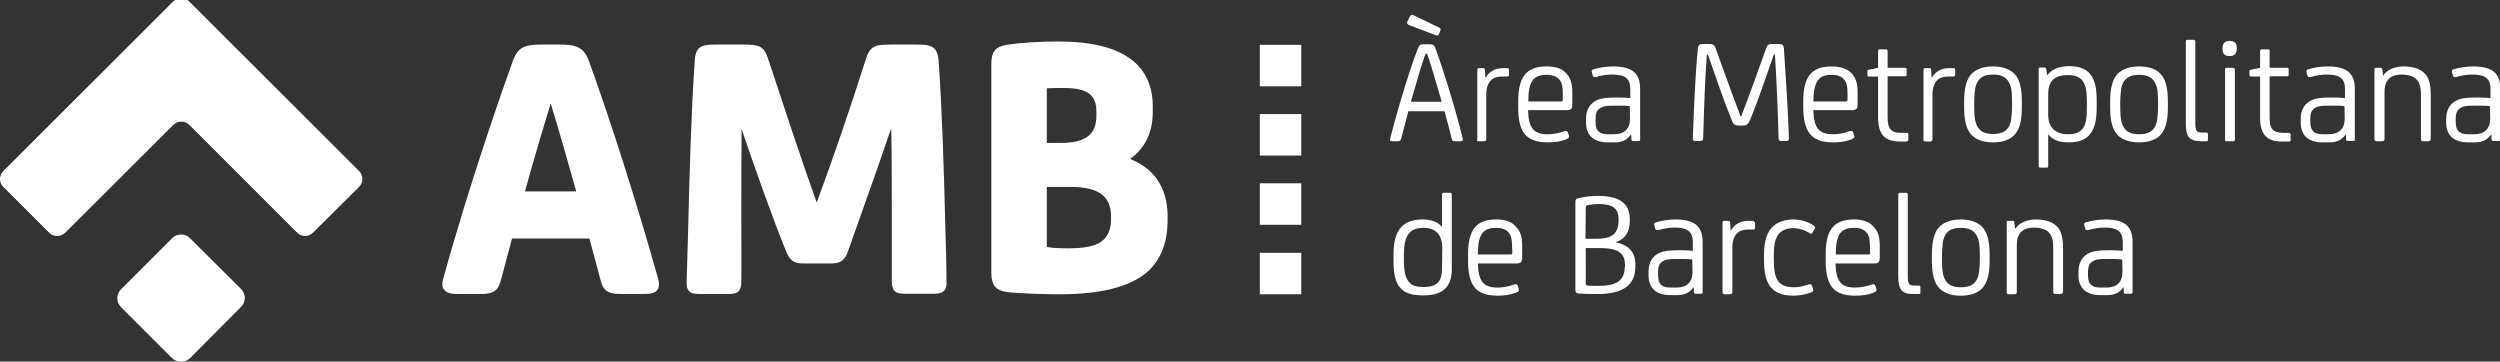 <?xml version="1.0" encoding="UTF-8"?>
<!-- Generator: Adobe Illustrator 26.3.1, SVG Export Plug-In . SVG Version: 6.00 Build 0)  -->
<svg version="1.1" id="Capa_2_00000155864734091635909330000001636217008641854888_" xmlns="http://www.w3.org/2000/svg" xmlns:xlink="http://www.w3.org/1999/xlink" x="0px" y="0px" viewBox="0 0 892 129" style="enable-background:new 0 0 892 129;" xml:space="preserve">
<rect x="0" y="0" width="892" height="129" fill="#333333" stroke="none"/>
<style type="text/css">
	.st0{fill:#FFFFFF;}
</style>
<path class="st0" d="M337.3,81.4c-0.5-20.3-1.1-41.3-2.4-59.7c-0.4-5.5-3.1-5.8-8-5.8H318c-5.6,0-7.5,0.4-9,5  c-5.4,17-11.6,35.2-17.6,51.4c-5.8-16.3-12-35.1-17.4-51.5c-1.5-4.6-3.5-4.9-9.1-4.9H256c-4.7,0-7.8,0-8.1,5.6  c-1.3,19-1.9,40.7-2.4,61.7c-0.2,5.8-0.3,11.5-0.5,17.1c-0.1,1.3,0,2.6,0.9,3.6c1,1,2.4,1,4.4,1h8.9c3,0,5.3,0,5.3-4.5  c0.1-7.5,0-15.4,0-23.3c0-10.5,0-21.3,0.1-31.1c4.9,14.6,11.8,33.8,16.1,44.2c1.5,3.6,3.6,3.8,6.3,3.8h9.4c2.4,0,4.7-0.3,6-3.9  c1.5-4.2,3.4-9.6,5.5-15.5c3.4-9.5,7.1-20,10.1-28.9c0.2,10.6,0.2,22.5,0.2,34.1c0,7,0,13.9,0,20.5c0,4.5,2.3,4.5,5.3,4.5h8.9  c2,0,3.4,0,4.4-1c0.9-0.9,1-2.2,0.9-3.5C337.7,94.2,337.5,87.8,337.3,81.4L337.3,81.4z"/>
<path class="st0" d="M210.1,21.7c-1.8-4.9-4.6-5.8-10.4-5.8h-6.5c-5.8,0-8.4,0.8-10.2,5.8c-3.5,9.6-15.5,43.8-24.9,77.9  c-0.3,1.1-0.6,2.6,0.4,3.8c1.1,1.5,3.3,1.5,5.9,1.5h7.1c3.8,0,6.1-0.7,7.1-4.5l4.1-15.3h27.6l4.1,15.3c1,3.8,3.3,4.5,7.1,4.5h7.1  c2.8,0,4.8,0,5.9-1.4c0.9-1.2,0.6-2.8,0.4-3.8C227.6,73.7,217.9,43.1,210.1,21.7L210.1,21.7z M187.3,68.3c2.7-9.7,5.9-20.7,9.2-31.4  c3.3,10.8,6.5,22.2,9.1,31.4H187.3z"/>
<path class="st0" d="M403.2,56.7c5.3-3.7,8.1-9.4,8.1-16.7v-2.1c0-7.2-2.6-12.9-7.7-16.7c-5.7-4.3-14.2-6.4-26.2-6.4  c-6.3,0-12.6,0.4-17.8,1.1c-4.4,0.7-5.9,2.4-5.9,7v74.2c0,4.8,1.6,6.7,6.3,7.2c4.9,0.4,12,0.7,18,0.7c14.2,0,24.1-2.4,30.4-7.2  c5.4-4.2,8.2-10.7,8.2-19.2v-1.8C416.5,67,411.8,60.1,403.2,56.7L403.2,56.7z M373.5,32c0-0.3,0-0.4,0-0.5c0,0,0,0,0.1,0  c1.7-0.1,3.4-0.1,6.3-0.1c4,0,7.1,0.7,8.8,2.1c1.7,1.3,2.5,3.4,2.5,6.2v1.6c0,6.7-3.9,9.7-12.8,9.7h-4.9L373.5,32L373.5,32z   M396.4,78.5c0,3.4-1.2,6-3.3,7.6c-2.5,1.8-6.1,2.5-12.2,2.5c-3,0-5.1-0.1-6.8-0.4c-0.4-0.1-0.6-0.1-0.6-0.1c0-0.1,0-0.3,0-0.7V66.7  h8.3c5.2,0,8.7,0.8,11.1,2.5c2.3,1.7,3.5,4.3,3.5,7.7L396.4,78.5L396.4,78.5z"/>
<path class="st0" d="M67.8,85c-1.8-1.8-4.6-1.8-6.4,0l-18.2,18.2c-1.8,1.8-1.8,4.6,0,6.4l18.2,18.2c1.8,1.7,4.6,1.7,6.4,0L86,109.5  c1.8-1.7,1.8-4.6,0-6.4L67.8,85z"/>
<path class="st0" d="M67.5,0.5c-1.6-1.6-4.1-1.6-5.7,0L1.2,61c-1.6,1.6-1.6,4.1,0,5.7L17.5,83c1.6,1.6,4.2,1.6,5.8,0l38.5-38.4  c1.6-1.6,4.2-1.6,5.8,0L106,83c1.6,1.6,4.1,1.6,5.7,0l16.4-16.3c1.6-1.6,1.6-4.1,0-5.7L67.5,0.5z"/>
<rect x="449.5" y="16" class="st0" width="14.8" height="14.8"/>
<rect x="449.5" y="40.7" class="st0" width="14.8" height="14.8"/>
<rect x="449.5" y="65.4" class="st0" width="14.8" height="14.8"/>
<rect x="449.5" y="90.2" class="st0" width="14.8" height="14.8"/>
<path class="st0" d="M515,25.5c-0.9-2.8-1.9-5.7-2.8-8.2c-0.5-1.3-0.9-1.5-2.2-1.5H508c-1.3,0-1.6,0.2-2.1,1.5c-1,2.5-2,5.4-2.9,8.2  c-2.5,7.5-4.9,15.8-7,24c-0.2,0.7,0.1,0.9,0.7,0.9h2.1c0.6,0,0.9-0.2,1.1-0.8l2.6-9.9h12.9c0.9,3.3,1.8,6.5,2.6,9.9  c0.2,0.6,0.4,0.8,1.1,0.8h2.1c0.6,0,0.9-0.3,0.7-1C519.9,41.2,517.4,33,515,25.5L515,25.5z M503.4,36.3c0.9-3.2,1.9-6.6,2.8-9.6  c0.6-2,1.5-5,2.4-7.5h0.6c0.9,2.5,1.8,5.5,2.4,7.5c0.9,3,1.9,6.5,2.8,9.6H503.4z"/>
<path class="st0" d="M502.9,9l9.2,3.5c0.8,0.3,1,0.2,1.3-0.3l0.5-1.2c0.2-0.5,0.1-0.9-0.3-1.1l-9.1-4.4c-0.7-0.3-1.2-0.2-1.5,0.4  l-0.9,1.9C501.9,8.4,502.2,8.7,502.9,9L502.9,9z"/>
<path class="st0" d="M527.7,50.4h1.7c0.6,0,0.9-0.3,0.9-0.7v-16c0-1.7,0.3-3.1,1-4.2c0.9-1.4,2.1-2.2,4.9-2.2h1.5  c0.5,0,0.7-0.2,0.7-0.6v-1.8c0-0.5-0.2-0.6-0.7-0.6h-1.4c-3.3,0-5.2,1.6-6.2,3.4h-0.1l-0.2-2.8c0-0.4-0.2-0.6-0.6-0.6h-1.5  c-0.4,0-0.6,0.2-0.6,0.6v24.9C526.8,50.1,527,50.4,527.7,50.4L527.7,50.4z"/>
<path class="st0" d="M551.8,23.7c-7.5,0-10.1,4.1-10.1,12.5v2.1c0,8.6,2.6,12.5,10.5,12.5c2.4,0,4.5-0.3,6.4-1  c1.4-0.5,1.3-0.9,1.2-1.4l-0.4-1.2c-0.2-0.5-0.6-0.6-1.3-0.4c-1.8,0.7-3.9,1.1-5.9,1.1c-5,0-6.8-2.2-7-8.6h13.8c1.5,0,2-0.5,2-2  v-4.4c0-3.4-0.8-5.4-2.4-7C557.2,24.4,554.9,23.7,551.8,23.7L551.8,23.7z M557.6,35.4c0,0.8-0.2,0.8-0.8,0.8h-11.5  c0-7.5,2-9.5,6.6-9.5c2.1,0,3.5,0.6,4.5,1.7c0.9,1.1,1.2,2.4,1.2,5V35.4z"/>
<path class="st0" d="M575.4,23.7c-2.3,0-5.1,0.5-6.8,1c-0.7,0.2-0.8,0.6-0.6,1.2l0.3,1.1c0.2,0.6,0.6,0.6,1.4,0.4  c1.8-0.5,3.7-0.8,5.5-0.8c4.2,0,6.5,1.1,6.5,5.2V35c-1.1-0.1-2.4-0.2-3.6-0.2h-1.6c-3.4,0-5.2,0.3-6.4,0.8c-2.7,1.1-4.2,3.5-4.2,6.7  v1.6c0,2.1,0.7,3.8,1.9,5c1.2,1.2,3.4,1.9,5.7,1.9h2.7c2.7,0,4.5-1,5.7-2.8h0.1l0.1,1.8c0,0.4,0.2,0.5,0.7,0.5h1.8  c0.5,0,0.6-0.2,0.6-0.5V31.5C585.1,26,582.3,23.7,575.4,23.7L575.4,23.7z M581.6,42.3c0,3.7-2.1,5.6-5.7,5.6h-2.2  c-1.5,0-2.6-0.3-3.3-1c-0.8-0.7-1.1-1.8-1.1-3.5v-1.1c0-1.7,0.4-2.8,1.3-3.5c1-0.8,2.4-1.1,4.7-1.1h3c1.2,0,2.4,0,3.2,0.2  L581.6,42.3L581.6,42.3z"/>
<path class="st0" d="M620.4,44.8h1.4c1.2,0,1.9-0.3,2.6-1.9c2.7-6.5,5.9-15.9,8.5-23.4h0.4c0.6,9.4,1,19.3,1.3,29.9  c0,0.6,0.3,0.9,0.9,0.9h2c0.5,0,0.8-0.3,0.8-0.9c-0.4-10.6-1.1-21.8-1.8-32.1c-0.1-1.2-0.5-1.6-1.9-1.6h-2.1c-1.4,0-1.8,0.1-2.4,1.7  c-2.6,7.3-6,16.8-8.8,24H621c-2.8-7.2-6.1-16.7-8.8-24c-0.6-1.6-1-1.7-2.4-1.7h-2.1c-1.3,0-1.8,0.4-1.9,1.6  c-1,10.4-1.4,21.4-1.8,32.1c0,0.6,0.2,0.9,0.8,0.9h2c0.5,0,0.9-0.3,0.9-0.9c0.3-10.5,0.6-20.4,1.3-29.9h0.4  c2.6,7.5,5.8,16.9,8.5,23.4C618.5,44.5,619.1,44.8,620.4,44.8z"/>
<path class="st0" d="M654,50.8c2.4,0,4.5-0.3,6.4-1c1.4-0.5,1.3-0.9,1.2-1.4l-0.4-1.2c-0.2-0.5-0.6-0.6-1.3-0.4  c-1.8,0.7-3.9,1.1-5.9,1.1c-5,0-6.8-2.2-7-8.6h13.8c1.5,0,2-0.5,2-2v-4.4c0-3.4-0.8-5.4-2.4-7c-1.5-1.4-3.8-2.2-6.9-2.2  c-7.5,0-10.1,4.1-10.1,12.5v2.1C643.5,46.9,646.1,50.8,654,50.8L654,50.8z M653.6,26.7c2.1,0,3.5,0.6,4.4,1.7c0.9,1.1,1.2,2.4,1.2,5  v2c0,0.8-0.2,0.8-0.8,0.8H647C647.1,28.7,649.1,26.7,653.6,26.7z"/>
<path class="st0" d="M680.3,50.4c0.5,0,0.6-0.2,0.6-0.6V48c0-0.6-0.3-0.6-0.6-0.6h-1.9c-2,0-3.2-0.4-3.9-1.3c-0.8-1-1-2.5-1-4.4  V27.2h6.3c0.4,0,0.5-0.2,0.5-0.5v-2c0-0.4-0.2-0.5-0.5-0.5h-6.3v-6c0-0.4-0.2-0.6-0.6-0.6h-2.2c-0.4,0-0.6,0.3-0.6,0.6v6l-3.3,0.7  c-0.4,0-0.5,0.2-0.5,0.7v1.1c0,0.5,0.2,0.6,0.5,0.6h3.3v14.9c0,2.7,0.6,4.8,1.8,6.2c1.2,1.4,3.2,2.1,6,2.1H680.3L680.3,50.4z"/>
<path class="st0" d="M689.5,49.7v-16c0-1.7,0.3-3.1,1-4.2c0.9-1.4,2.1-2.2,4.9-2.2h1.5c0.5,0,0.7-0.2,0.7-0.6v-1.8  c0-0.5-0.2-0.6-0.7-0.6h-1.4c-3.3,0-5.2,1.6-6.2,3.4h-0.1l-0.2-2.8c0-0.4-0.2-0.6-0.6-0.6h-1.5c-0.4,0-0.6,0.2-0.6,0.6v24.9  c0,0.5,0.2,0.7,0.9,0.7h1.7C689.2,50.4,689.5,50.1,689.5,49.7z"/>
<path class="st0" d="M721.4,38.3v-2.1c0-4.8-0.8-8.1-2.8-10c-1.8-1.7-4.4-2.5-7.5-2.5s-5.7,0.8-7.5,2.5c-2,2-2.8,5.3-2.8,10v2.1  c0,4.8,0.8,8,2.8,10c1.8,1.7,4.3,2.5,7.5,2.5s5.8-0.8,7.5-2.5C720.6,46.3,721.4,43.1,721.4,38.3z M717.9,37.7c0,2.2-0.2,4.5-0.5,5.9  c-0.9,3.2-3,4.2-6.3,4.2s-5.3-1.1-6.2-4.2c-0.4-1.3-0.5-3.7-0.5-5.9v-1c0-2.2,0.2-4.5,0.5-5.9c0.9-3.1,3-4.2,6.2-4.2s5.3,1,6.3,4.2  c0.4,1.3,0.5,3.7,0.5,5.9V37.7z"/>
<path class="st0" d="M748.1,38.4v-2.8c0-8.2-2.7-12-9.8-12c-3.8,0-6.4,1.3-7.8,3.2h-0.1l-0.3-2.1c0-0.4-0.3-0.6-0.6-0.6h-1.6  c-0.4,0-0.5,0.2-0.5,0.6v34.5c0,0.4,0.2,0.6,0.5,0.6h2.4c0.4,0,0.5-0.2,0.5-0.6V48h0.1c1.3,1.7,3.3,2.8,7.3,2.8  C745.9,50.8,748.1,46.1,748.1,38.4L748.1,38.4z M744.6,38.2c0,4-0.3,6.2-1.5,7.7c-1.2,1.4-2.7,2-5.2,2c-4.4,0-7.1-2.3-7.1-6.9v-7.5  c0-4.3,2-6.7,7-6.7c2.5,0,4.1,0.6,5.1,1.8c1.3,1.6,1.7,4,1.7,7.6V38.2L744.6,38.2z"/>
<path class="st0" d="M763.2,23.7c-3,0-5.7,0.8-7.5,2.5c-2,2-2.8,5.3-2.8,10v2.1c0,4.8,0.8,8,2.8,10c1.8,1.7,4.3,2.5,7.5,2.5  s5.8-0.8,7.5-2.5c2-2,2.8-5.2,2.8-10v-2.1c0-4.8-0.8-8.1-2.8-10C769,24.4,766.4,23.7,763.2,23.7z M770,37.8c0,2.2-0.2,4.5-0.5,5.9  c-0.9,3.2-3,4.2-6.3,4.2s-5.3-1.1-6.2-4.2c-0.4-1.3-0.5-3.7-0.5-5.9v-1c0-2.2,0.2-4.5,0.5-5.9c0.9-3.1,3-4.2,6.2-4.2s5.3,1,6.3,4.2  c0.4,1.3,0.5,3.7,0.5,5.9V37.8z"/>
<path class="st0" d="M787.2,47.3h-1.5c-1,0-1.6-0.2-1.9-0.6c-0.5-0.6-0.5-1.7-0.5-3.4V14.8c0-0.4-0.3-0.6-0.6-0.6h-2.2  c-0.4,0-0.6,0.2-0.6,0.6v29.5c0,2.3,0.4,4,1.3,4.9c0.9,0.8,2.2,1.2,4.1,1.2h2c0.4,0,0.5-0.3,0.5-0.6v-1.8  C787.8,47.3,787.5,47.3,787.2,47.3L787.2,47.3z"/>
<path class="st0" d="M795.7,14.6h-0.2c-1.4,0-2.5,0.7-2.5,2.5v0.3c0,1.8,0.7,2.6,2.5,2.6h0.2c1.4,0,2.4-0.8,2.4-2.6v-0.3  C798.1,15.3,797.1,14.6,795.7,14.6z"/>
<path class="st0" d="M796.7,24.2h-2.2c-0.5,0-0.6,0.2-0.6,0.6v25.2c0,0.3,0.1,0.4,0.4,0.4h2.6c0.3,0,0.5-0.2,0.5-0.4V24.8  C797.3,24.4,797.1,24.2,796.7,24.2L796.7,24.2z"/>
<path class="st0" d="M816.6,47.4h-1.9c-2,0-3.2-0.4-3.9-1.3c-0.8-1-1-2.5-1-4.4V27.2h6.3c0.4,0,0.5-0.2,0.5-0.5v-2  c0-0.4-0.2-0.5-0.5-0.5h-6.3v-6c0-0.4-0.2-0.6-0.6-0.6H807c-0.4,0-0.6,0.3-0.6,0.6v6l-3.3,0.7c-0.4,0-0.5,0.2-0.5,0.7v1.1  c0,0.5,0.2,0.6,0.5,0.6h3.3v14.9c0,2.7,0.6,4.8,1.8,6.2c1.2,1.4,3.2,2.1,6,2.1h2.5c0.5,0,0.6-0.2,0.6-0.6V48  C817.2,47.4,816.9,47.4,816.6,47.4z"/>
<path class="st0" d="M830.4,23.7c-2.4,0-5.1,0.5-6.8,1c-0.7,0.2-0.8,0.6-0.6,1.2l0.3,1.1c0.2,0.6,0.6,0.6,1.4,0.4  c1.8-0.5,3.7-0.8,5.5-0.8c4.2,0,6.5,1.1,6.5,5.2V35c-1.1-0.1-2.4-0.2-3.6-0.2h-1.6c-3.4,0-5.2,0.3-6.4,0.8c-2.7,1.1-4.2,3.5-4.2,6.7  v1.6c0,2.1,0.7,3.8,1.9,5c1.2,1.2,3.4,1.9,5.7,1.9h2.7c2.7,0,4.5-1,5.7-2.8h0.1l0.1,1.8c0,0.4,0.2,0.5,0.7,0.5h1.8  c0.5,0,0.6-0.2,0.6-0.5V31.5C840.1,26,837.2,23.7,830.4,23.7z M836.6,42.3c0,3.7-2.1,5.6-5.7,5.6h-2.2c-1.5,0-2.6-0.3-3.3-1  c-0.7-0.7-1.1-1.8-1.1-3.5v-1.1c0-1.7,0.4-2.8,1.3-3.5c1-0.8,2.3-1.1,4.7-1.1h3c1.2,0,2.3,0,3.2,0.2L836.6,42.3L836.6,42.3z"/>
<path class="st0" d="M857.6,23.7c-1.8,0-3.6,0.4-5,1.2c-0.9,0.5-1.7,1.2-2.2,2h-0.1l-0.3-2.1c0-0.4-0.2-0.6-0.7-0.6h-1.6  c-0.4,0-0.5,0.2-0.5,0.6v24.8c0,0.6,0.2,0.8,0.9,0.8h1.7c0.6,0,1-0.2,1-0.8V33c0-2.1,0.3-3.2,1-4.2c1-1.5,2.8-2.2,5.2-2.2  c1.9,0,3.3,0.4,4.3,1c1.8,1.1,2.5,3,2.5,6.3v15.6c0,0.8,0.1,0.9,1,0.9h1.5c0.6,0,1-0.2,1-0.9V34.2c0-2.9-0.3-5.2-1.3-6.9  C864.5,24.9,861.6,23.7,857.6,23.7L857.6,23.7z"/>
<path class="st0" d="M882.3,23.7c-2.4,0-5.1,0.5-6.8,1c-0.7,0.2-0.8,0.6-0.6,1.2l0.3,1.1c0.2,0.6,0.6,0.6,1.4,0.4  c1.8-0.5,3.7-0.8,5.5-0.8c4.2,0,6.5,1.1,6.5,5.2V35c-1.1-0.1-2.4-0.2-3.6-0.2h-1.6c-3.4,0-5.2,0.3-6.4,0.8c-2.7,1.1-4.2,3.5-4.2,6.7  v1.6c0,2.1,0.7,3.8,1.9,5c1.2,1.2,3.4,1.9,5.7,1.9h2.7c2.7,0,4.5-1,5.7-2.8h0.1l0.1,1.8c0,0.4,0.2,0.5,0.7,0.5h1.8  c0.5,0,0.6-0.2,0.6-0.5V31.5C892,26,889.2,23.7,882.3,23.7z M888.5,42.3c0,3.7-2.1,5.6-5.7,5.6h-2.2c-1.5,0-2.6-0.3-3.3-1  c-0.8-0.7-1.1-1.8-1.1-3.5v-1.1c0-1.7,0.4-2.8,1.3-3.5c1-0.8,2.3-1.1,4.7-1.1h3c1.2,0,2.3,0,3.2,0.2L888.5,42.3L888.5,42.3z"/>
<path class="st0" d="M517.3,68.8h-2.2c-0.4,0-0.6,0.2-0.6,0.6v11.5h-0.1c-1.2-1.6-3.6-2.6-6.8-2.6c-7.2,0-10.4,3.9-10.4,12.4v2.5  c0,9.6,3.3,12.2,10.7,12.2c3.9,0,6.6-1,8.1-2.8c1.3-1.6,2-3.5,2-6.5V69.4C518,68.9,517.7,68.8,517.3,68.8L517.3,68.8z M514.5,95.7  c0,2.3-0.3,3.6-1.1,4.7c-1.1,1.5-3,2-5.5,2s-4-0.4-5.1-1.7c-1.3-1.4-1.9-3.7-1.9-8V91c0-3.9,0.6-6.4,2-7.9c1.2-1.3,2.7-1.8,5.2-1.8  c4.3,0,6.5,2.7,6.5,7.1L514.5,95.7L514.5,95.7z"/>
<path class="st0" d="M533.9,78.3c-7.5,0-10.1,4.1-10.1,12.5V93c0,8.6,2.6,12.5,10.5,12.5c2.4,0,4.5-0.3,6.4-1  c1.4-0.5,1.3-0.9,1.2-1.4l-0.4-1.2c-0.2-0.5-0.6-0.6-1.3-0.4c-1.8,0.7-3.8,1.1-5.9,1.1c-5,0-6.8-2.2-7-8.6h13.8c1.5,0,2-0.5,2-2  v-4.4c0-3.4-0.8-5.4-2.4-6.9C539.3,79.1,537,78.3,533.9,78.3L533.9,78.3z M539.6,90c0,0.8-0.2,0.8-0.8,0.8h-11.5  c0-7.5,2-9.5,6.6-9.5c2.1,0,3.5,0.6,4.4,1.7s1.2,2.4,1.2,5L539.6,90L539.6,90z"/>
<path class="st0" d="M576.5,86.5v-0.1c3.2-1,5-3.5,5-7.5v-0.8c0-5.8-4.1-8.2-11.2-8.2c-2.6,0-5.1,0.3-7.1,0.8  c-0.9,0.2-1.1,0.5-1.1,1.4v31.3c0,1,0.4,1.3,1.2,1.3c2.2,0.2,4.4,0.2,6.8,0.2c8.1,0,13.4-2.6,13.4-9.7v-0.8  C583.6,89.9,580.8,87.2,576.5,86.5L576.5,86.5z M565.8,74c0-0.5,0.2-0.6,0.6-0.8c1.1-0.2,2.4-0.4,3.9-0.4c4.9,0,7.2,1.4,7.2,5.4v0.5  c0,5.2-3,6.5-8,6.5h-3.8L565.8,74L565.8,74z M579.7,95.3c0,5.6-4.2,6.7-9.4,6.7c-1.6,0-2.7,0-3.9-0.1c-0.4-0.1-0.6-0.2-0.6-0.8V88.5  h4.7c6.6,0,9.3,1.5,9.3,6.2V95.3L579.7,95.3z"/>
<path class="st0" d="M597.7,78.3c-2.4,0-5.1,0.5-6.8,1c-0.7,0.2-0.8,0.6-0.6,1.2l0.3,1.1c0.2,0.6,0.6,0.6,1.4,0.4  c1.8-0.5,3.7-0.8,5.5-0.8c4.2,0,6.5,1.1,6.5,5.2v3.1c-1.1-0.1-2.4-0.2-3.6-0.2h-1.6c-3.4,0-5.2,0.3-6.4,0.8  c-2.7,1.1-4.2,3.5-4.2,6.7v1.6c0,2.1,0.7,3.8,1.9,5c1.2,1.2,3.4,1.9,5.7,1.9h2.7c2.7,0,4.5-1,5.7-2.8h0.1l0.1,1.8  c0,0.4,0.2,0.5,0.7,0.5h1.8c0.5,0,0.6-0.2,0.6-0.5V86.2C607.4,80.6,604.5,78.3,597.7,78.3L597.7,78.3z M603.9,97  c0,3.7-2.1,5.6-5.7,5.6H596c-1.5,0-2.6-0.3-3.3-1c-0.8-0.7-1.1-1.8-1.1-3.5V97c0-1.7,0.4-2.8,1.3-3.5c1-0.8,2.4-1.1,4.7-1.1h3  c1.2,0,2.4,0.1,3.2,0.2L603.9,97L603.9,97z"/>
<path class="st0" d="M625.2,78.8h-1.4c-3.3,0-5.2,1.6-6.2,3.4h-0.1l-0.2-2.8c0-0.4-0.2-0.6-0.6-0.6h-1.5c-0.4,0-0.6,0.2-0.6,0.6  v24.9c0,0.5,0.2,0.7,0.9,0.7h1.7c0.6,0,0.9-0.3,0.9-0.7v-16c0-1.7,0.3-3.1,1-4.2c0.9-1.4,2.1-2.2,4.9-2.2h1.5c0.5,0,0.7-0.2,0.7-0.6  v-1.8C625.9,79,625.8,78.8,625.2,78.8L625.2,78.8z"/>
<path class="st0" d="M639.9,78.3c-3.2,0-5.7,1-7.2,2.4c-2.2,2-3.3,5.1-3.3,10.1v1.8c0,4.8,0.7,8.4,3.1,10.6c1.6,1.5,4,2.3,7.4,2.3  c2.1,0,4.7-0.5,6.1-1.1c1.1-0.4,1.1-0.6,0.9-1.3l-0.4-1.2c-0.2-0.5-0.6-0.6-1.3-0.4c-1.7,0.6-3.4,1-5.2,1c-2.3,0-4.3-0.6-5.4-2  c-1.3-1.6-1.7-4.1-1.7-8.2v-0.9c0-2.9,0.1-6.3,2.1-8.3c1.2-1.1,2.8-1.7,4.8-1.7c1.9,0,4,0.6,5.9,1.8c0.4,0.3,0.7,0.3,0.9-0.1  l0.9-1.5c0.2-0.3,0.2-0.7,0-0.8C645.9,79.4,642.8,78.3,639.9,78.3L639.9,78.3z"/>
<path class="st0" d="M661.5,78.3c-7.5,0-10.1,4.1-10.1,12.5V93c0,8.6,2.6,12.5,10.5,12.5c2.4,0,4.5-0.3,6.4-1  c1.4-0.5,1.3-0.9,1.2-1.4l-0.4-1.2c-0.2-0.5-0.6-0.6-1.3-0.4c-1.8,0.7-3.9,1.1-5.9,1.1c-5,0-6.8-2.2-7-8.6h13.8c1.5,0,2-0.5,2-2  v-4.4c0-3.4-0.8-5.4-2.4-6.9C666.9,79.1,664.6,78.3,661.5,78.3L661.5,78.3z M667.3,90c0,0.8-0.2,0.8-0.8,0.8H655  c0-7.5,2-9.5,6.6-9.5c2.1,0,3.5,0.6,4.4,1.7s1.2,2.4,1.2,5V90z"/>
<path class="st0" d="M684.6,101.9h-1.5c-1,0-1.6-0.2-1.9-0.6c-0.5-0.6-0.5-1.7-0.5-3.4V69.4c0-0.4-0.3-0.6-0.6-0.6h-2.2  c-0.4,0-0.6,0.2-0.6,0.6v29.4c0,2.3,0.4,4,1.3,4.9c0.9,0.9,2.2,1.2,4.1,1.2h2c0.4,0,0.5-0.3,0.5-0.6v-1.8  C685.2,101.9,684.9,101.9,684.6,101.9L684.6,101.9z"/>
<path class="st0" d="M699.6,78.3c-3,0-5.7,0.8-7.5,2.5c-2,2-2.8,5.3-2.8,10.1V93c0,4.8,0.8,8,2.8,10c1.8,1.7,4.3,2.5,7.5,2.5  s5.8-0.8,7.5-2.5c2-2,2.8-5.2,2.8-10v-2.1c0-4.8-0.8-8.1-2.8-10.1C705.3,79.1,702.7,78.3,699.6,78.3z M706.4,92.4  c0,2.2-0.2,4.5-0.5,5.9c-0.9,3.2-3,4.2-6.3,4.2s-5.3-1.1-6.2-4.2c-0.4-1.3-0.5-3.7-0.5-5.9v-1c0-2.2,0.2-4.5,0.5-5.9  c0.9-3.2,3-4.2,6.2-4.2s5.3,1,6.3,4.2c0.4,1.3,0.5,3.7,0.5,5.9V92.4z"/>
<path class="st0" d="M726.4,78.3c-1.8,0-3.6,0.4-5,1.2c-0.9,0.5-1.7,1.2-2.2,2H719l-0.3-2.1c0-0.4-0.2-0.6-0.6-0.6h-1.6  c-0.4,0-0.5,0.2-0.5,0.6v24.8c0,0.6,0.2,0.8,0.9,0.8h1.7c0.6,0,1-0.2,1-0.8V87.6c0-2.1,0.3-3.2,1-4.2c1-1.5,2.8-2.2,5.2-2.2  c1.9,0,3.3,0.4,4.3,1c1.8,1.1,2.5,3,2.5,6.2v15.6c0,0.8,0.1,0.9,1,0.9h1.5c0.6,0,1-0.2,1-0.9V88.8c0-2.9-0.3-5.2-1.3-6.9  C733.3,79.5,730.4,78.3,726.4,78.3L726.4,78.3z"/>
<path class="st0" d="M751.1,78.3c-2.4,0-5.1,0.5-6.8,1c-0.7,0.2-0.8,0.6-0.6,1.2l0.3,1.1c0.2,0.6,0.6,0.6,1.4,0.4  c1.8-0.5,3.7-0.8,5.5-0.8c4.2,0,6.5,1.1,6.5,5.2v3.1c-1.1-0.1-2.4-0.2-3.6-0.2h-1.6c-3.4,0-5.2,0.3-6.4,0.8  c-2.7,1.1-4.2,3.5-4.2,6.7v1.6c0,2.1,0.7,3.8,1.9,5c1.2,1.2,3.4,1.9,5.7,1.9h2.7c2.7,0,4.5-1,5.7-2.8h0.1l0.1,1.8  c0,0.4,0.2,0.5,0.7,0.5h1.8c0.5,0,0.6-0.2,0.6-0.5V86.2C760.8,80.6,758,78.3,751.1,78.3L751.1,78.3z M757.3,97  c0,3.7-2.1,5.6-5.7,5.6h-2.2c-1.5,0-2.6-0.3-3.3-1c-0.8-0.7-1.1-1.8-1.1-3.5V97c0-1.7,0.4-2.8,1.3-3.5c1-0.8,2.4-1.1,4.7-1.1h3  c1.2,0,2.4,0.1,3.2,0.2L757.3,97L757.3,97z"/>
</svg>